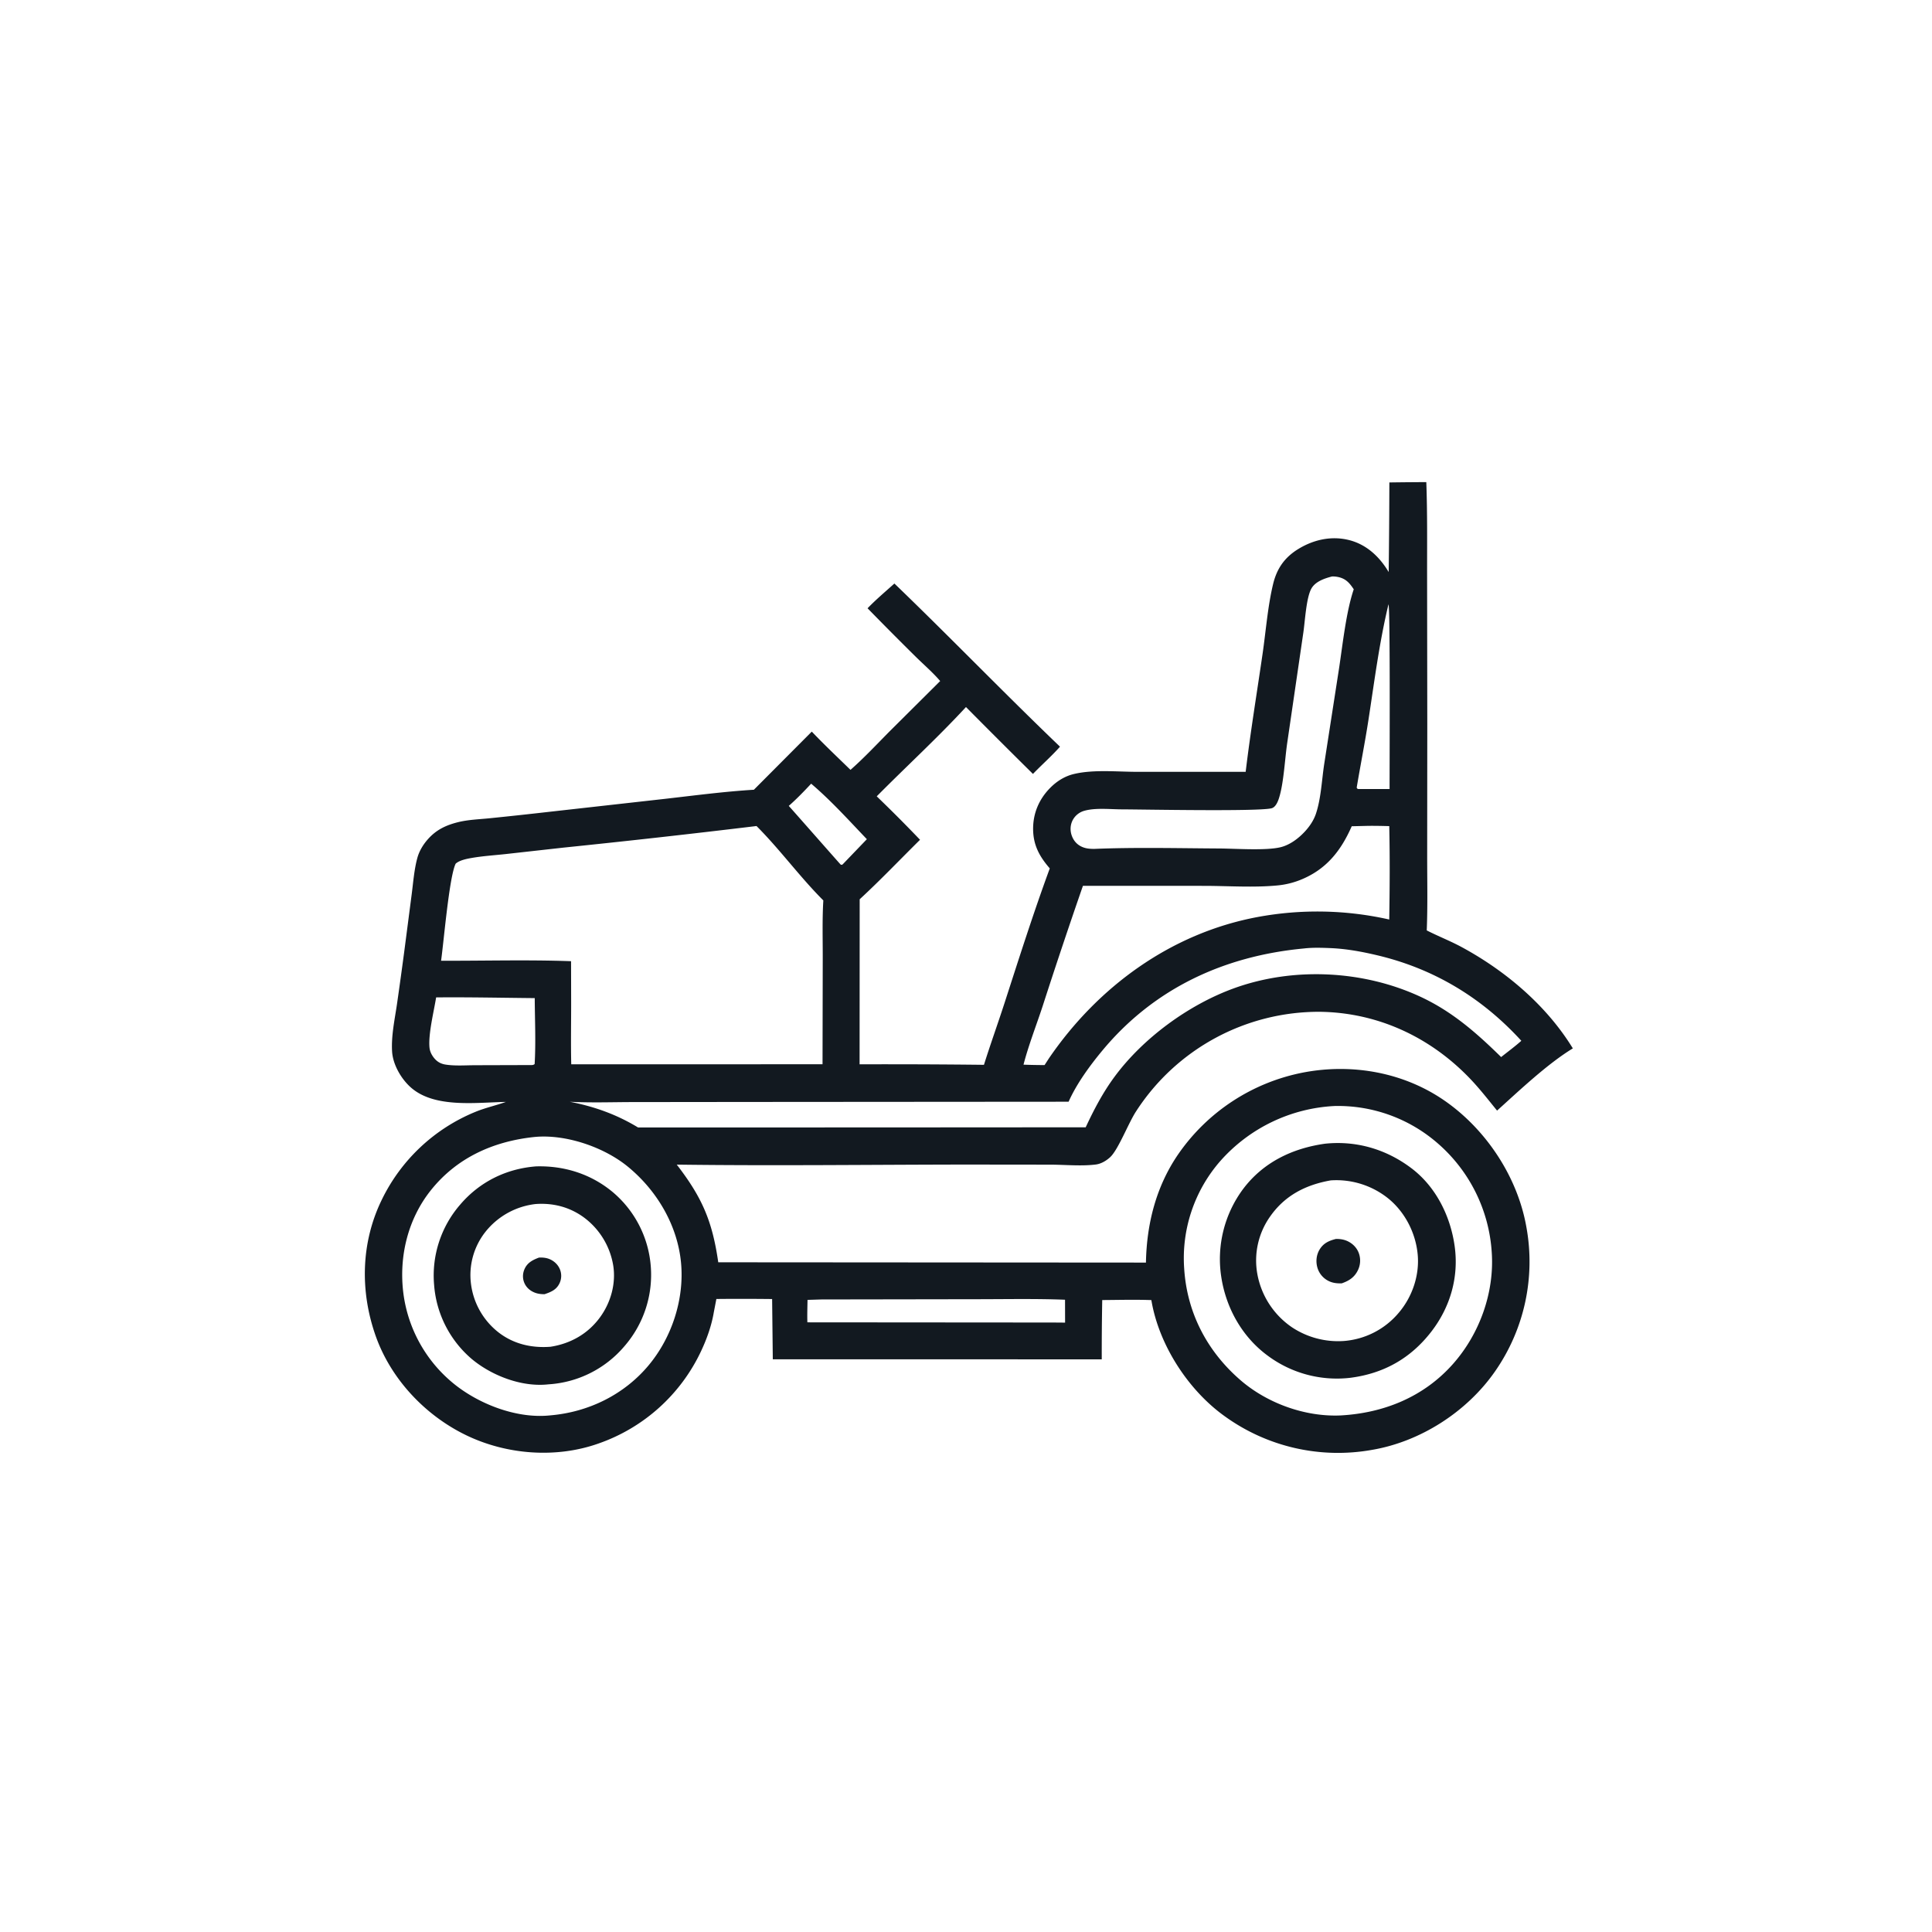 <svg version="1.1" xmlns="http://www.w3.org/2000/svg" style="display: block;" viewBox="0 0 2048 2048" width="1024" height="1024">
<path transform="translate(0,0)" fill="rgb(18,25,32)" d="M 1472.78 511.416 A 3783.79 3783.79 0 0 1 1511.94 511.058 C 1513.17 544.32 1512.72 577.718 1512.78 611 L 1512.98 767.567 L 1512.87 906.064 C 1512.84 932.73 1513.5 959.637 1512.41 986.274 C 1524.63 992.509 1537.42 997.451 1549.53 1004.01 C 1596.02 1029.17 1639.5 1065.93 1667.27 1111.34 C 1640.31 1127.74 1610.68 1155.89 1586.95 1177.29 C 1577.44 1165.58 1568.12 1153.57 1557.63 1142.7 C 1515.49 1099.03 1460.15 1073.33 1399.07 1072.55 A 230.711 230.711 0 0 0 1204.36 1177.97 C 1196.13 1190.48 1185.45 1218.72 1176.76 1226.71 C 1172.63 1230.5 1167.2 1233.72 1161.6 1234.43 C 1146.5 1236.33 1129.56 1234.68 1114.26 1234.58 L 1024.65 1234.48 C 922.286 1234.6 819.733 1235.89 717.392 1234.54 C 744.334 1269.43 755.122 1294.53 761.38 1338.08 L 1214.75 1338.39 C 1215.51 1297.47 1225.39 1258.06 1248.71 1223.9 A 209.447 209.447 0 0 1 1382.03 1136.81 C 1433.55 1127.09 1487.93 1136.71 1531.25 1166.71 C 1575.32 1197.22 1608.54 1247.39 1617.94 1300.25 A 203.446 203.446 0 0 1 1584.48 1454.18 C 1554.77 1496.67 1505.65 1528.23 1454.49 1536.9 A 204.904 204.904 0 0 1 1298.22 1501.25 C 1259.41 1473.54 1228.31 1425.34 1220.49 1378.15 C 1203.17 1377.51 1185.74 1378.01 1168.41 1378.11 A 3132.81 3132.81 0 0 0 1167.9 1440.95 L 819.199 1440.93 L 818.481 1377.03 A 2682.44 2682.44 0 0 0 759.387 1376.97 L 756.696 1390.91 C 754.321 1405.06 749.359 1419.06 743.281 1432.02 A 188.616 188.616 0 0 1 634.442 1530.18 C 589.539 1546.11 537.35 1542.13 494.579 1521.59 C 450.775 1500.55 414.27 1461.82 398.119 1415.81 C 381.513 1368.5 382.606 1317.12 404.702 1271.81 A 190.256 190.256 0 0 1 503.928 1178.63 C 514.265 1174.36 524.877 1172.09 535.318 1168.4 L 536.204 1168.08 C 504.886 1168.64 460.931 1174.9 435.806 1153 C 425.322 1143.86 416.432 1128.52 415.623 1114.52 C 414.663 1097.91 418.387 1080.87 420.799 1064.52 A 4776.89 4776.89 0 0 0 428.371 1009.82 L 436.436 947.776 C 438.072 935.148 439.042 921.795 442.386 909.502 C 444.428 901.996 448.666 895.075 453.846 889.316 C 462.597 879.586 472.586 874.84 485.075 871.659 C 496.167 868.835 508.338 868.505 519.731 867.318 A 4910.17 4910.17 0 0 0 581.828 860.605 L 705.039 846.797 C 736.298 843.234 767.745 839.069 799.153 837.163 L 860.526 775.54 C 873.762 789.456 887.809 802.67 901.554 816.083 C 916.117 803.285 929.512 788.887 943.169 775.124 L 996.625 721.935 C 988.837 712.79 979.167 704.531 970.594 696.054 A 3964.68 3964.68 0 0 1 919.652 644.8 C 928.558 635.56 938.555 627.149 948.099 618.56 C 1007.29 675.531 1064.36 734.69 1123.64 791.512 C 1114.76 801.55 1104.32 810.695 1094.98 820.399 A 9193.76 9193.76 0 0 1 1023.98 749.491 C 993.664 782.29 960.764 812.44 929.374 844.145 A 1572.23 1572.23 0 0 1 975.274 890.199 C 953.981 911.218 933.298 932.991 911.295 953.264 L 911.201 1128.23 A 8838.99 8838.99 0 0 1 1043.03 1128.76 C 1049.95 1106.73 1057.8 1084.98 1064.92 1063 C 1080.36 1015.3 1095.5 967.614 1112.81 920.538 C 1102.1 908.207 1095.38 896.247 1095.15 879.382 C 1094.92 862.381 1101.33 847.207 1113.26 835.161 C 1120.27 828.078 1128.75 822.745 1138.52 820.444 C 1159.56 815.489 1184.68 818.203 1206.31 818.183 L 1320.46 818.159 C 1325.47 776.413 1332.31 734.861 1338.36 693.258 C 1341.89 668.986 1343.82 642.895 1349.54 619.129 C 1353.57 602.404 1361.96 590.606 1376.68 581.706 C 1392.97 571.858 1411.9 567.775 1430.54 572.623 C 1448.95 577.411 1462.55 590.445 1472.06 606.406 A 8821.26 8821.26 0 0 0 1472.78 511.416 z M 1414.82 1172.41 A 173.22 173.22 0 0 0 1293.72 1230.58 A 156.444 156.444 0 0 0 1255.31 1345.11 C 1258.36 1391.83 1279.69 1432.53 1314.96 1463.02 C 1343.32 1487.54 1383.4 1502.05 1420.95 1500.43 C 1466.88 1497.9 1509.1 1480.9 1540.08 1446.02 C 1568.38 1414.16 1584.24 1370.24 1581.31 1327.52 A 166.844 166.844 0 0 0 1524.28 1212.18 A 160.822 160.822 0 0 0 1414.82 1172.41 z M 801.94 875.625 A 11424.2 11424.2 0 0 1 597.088 898.535 L 536.139 905.332 C 524.231 906.63 511.913 907.392 500.121 909.446 C 494.789 910.375 487.056 911.869 483.033 915.531 C 476.181 929.258 470.407 998.487 467.558 1018.43 C 513.366 1018.58 559.603 1017.24 605.346 1018.91 L 605.439 1063.5 C 605.456 1085.04 605.02 1106.69 605.547 1128.22 L 871.92 1128.16 L 872.14 1016.27 C 872.193 995.81 871.524 974.902 872.766 954.484 C 847.794 929.53 826.833 900.528 801.94 875.625 z M 565.399 1205.37 C 522.483 1210.1 484.2 1227.33 456.76 1261.67 C 432.407 1292.14 422.84 1331.71 427.485 1370.08 A 147.775 147.775 0 0 0 483.414 1468.69 C 510.274 1489.5 549.172 1504.08 583.544 1500.33 C 623.764 1496.85 661.316 1478.59 687.406 1447.48 C 712.151 1417.97 725.514 1377.23 721.939 1338.76 C 718.223 1298.79 696.318 1261.92 665.53 1236.69 C 640.169 1215.92 599.641 1202.07 566.746 1205.23 L 565.399 1205.37 z M 1382.37 1005.4 C 1298.09 1013.25 1223.55 1047.43 1168.64 1113.51 C 1155.32 1129.53 1141.21 1148.82 1132.77 1167.87 L 790.131 1168.12 L 671.558 1168.25 C 649.082 1168.27 626.441 1169.11 603.998 1167.91 C 630.02 1172.96 653.619 1181.36 676.382 1195.17 L 927.5 1195.12 L 1150.88 1194.98 C 1159.69 1176.1 1169.14 1158.06 1181.58 1141.24 C 1211.8 1100.36 1259.87 1065.2 1307.67 1047.76 C 1370.86 1024.71 1445.48 1028.43 1506.21 1056.82 C 1539.65 1072.45 1565.28 1095.02 1591.27 1120.53 C 1598.38 1114.84 1605.9 1109.35 1612.67 1103.28 C 1570.97 1057.67 1520.22 1026.92 1459.89 1012.63 C 1443.52 1008.75 1426.9 1005.7 1410.06 1005.02 C 1401.17 1004.66 1391.2 1004.34 1382.37 1005.4 z M 1448.56 875.484 L 1432.89 875.865 C 1421.34 902.165 1405.61 921.958 1378.22 932.823 A 87.285 87.285 0 0 1 1354.22 938.591 C 1329.17 941.019 1302.3 939.112 1277.11 939.049 L 1147.95 939.023 A 6276.96 6276.96 0 0 0 1105.22 1066.64 C 1098.51 1087.09 1090.34 1107.82 1084.96 1128.59 A 657.979 657.979 0 0 0 1107.29 1129.03 L 1111.83 1122.01 C 1163.82 1045.9 1241.34 989.242 1332.98 972.106 A 346.948 346.948 0 0 1 1472.65 974.719 C 1473.18 941.819 1473.39 908.617 1472.67 875.722 C 1464.63 875.524 1456.6 875.318 1448.56 875.484 z M 1411.97 611.088 C 1404.04 613.111 1394.22 616.439 1390.03 624.075 C 1384.69 633.786 1383.39 658.102 1381.65 670.173 L 1364.41 788.195 C 1362.03 804.979 1360.91 827.413 1356.66 843.053 C 1355.47 847.445 1353.17 854.958 1348.41 856.649 C 1337.6 860.486 1210.73 857.996 1189.61 857.961 C 1177.08 857.941 1161.55 856.106 1149.57 859.421 A 20.032 20.032 0 0 0 1137.25 869.108 C 1134.45 874.297 1134.16 880.391 1136.16 885.916 C 1138.08 891.205 1141.59 895.237 1146.72 897.583 C 1151 899.538 1155.11 899.838 1159.75 899.869 C 1203.92 898.066 1248.48 899.173 1292.69 899.426 C 1309.69 899.524 1341.84 901.886 1357.44 898.087 C 1367.23 895.704 1376.29 888.913 1383.08 881.613 C 1388.24 876.067 1392.62 869.613 1395.01 862.382 C 1400.38 846.148 1401.12 826.975 1403.7 810.017 L 1419.51 708.099 C 1423.32 682.856 1427.02 648.208 1435.03 624.68 C 1430.6 618.032 1426.69 613.407 1418.53 611.677 C 1416.28 611.201 1414.26 611.007 1411.97 611.088 z M 462.317 1057.29 C 459.899 1072.3 453.96 1095.81 455.27 1110.32 C 455.605 1114.03 457.083 1117.36 459.245 1120.36 C 462.581 1124.98 466.617 1127.6 472.255 1128.49 C 482.374 1130.09 493.475 1129.21 503.717 1129.18 L 561.25 1129.01 C 563.437 1128.95 564.968 1129.35 566.74 1127.97 C 568.095 1104.92 566.966 1081.16 566.845 1058.04 C 532.046 1057.73 497.105 1056.95 462.317 1057.29 z M 870.727 1377.48 L 856.014 1377.93 C 855.88 1385.86 855.607 1393.81 855.853 1401.73 L 1116.74 1401.93 L 1129.04 1402.03 L 1128.98 1377.77 C 1097.79 1376.55 1066.34 1377.22 1035.13 1377.22 L 870.727 1377.48 z M 1471.86 640.56 C 1462.17 680.671 1456.87 722.588 1450.58 763.374 C 1446.88 787.342 1442.12 811.128 1438.13 835.045 C 1439.31 836.418 1438.65 836.093 1439.85 836.429 L 1473.01 836.385 C 1472.96 815.887 1473.82 645.608 1471.86 640.56 z M 859.864 830.736 C 852.224 838.911 844.545 846.882 836.135 854.286 C 841.314 859.994 890.84 916.336 891.129 916.477 C 891.601 916.707 892.164 916.644 892.682 916.727 L 893.644 915.883 L 918.907 889.58 C 899.971 869.75 880.754 848.452 859.864 830.736 z"/>
<path transform="translate(0,0)" fill="rgb(18,25,32)" d="M 568.3 1236.41 C 598.196 1235.57 626.493 1244.46 649.59 1263.72 A 114.22 114.22 0 0 1 689.78 1341.49 A 115.305 115.305 0 0 1 661.641 1427.37 A 114.775 114.775 0 0 1 581.248 1467.46 C 580.78 1467.51 580.312 1467.57 579.843 1467.61 C 552.294 1470.21 521.035 1458.09 500.101 1440.61 A 114.308 114.308 0 0 1 460.174 1362.05 A 114.629 114.629 0 0 1 487.967 1276.76 C 508.636 1252.64 536.805 1238.82 568.3 1236.41 z M 567.642 1276.34 A 79.339 79.339 0 0 0 514.559 1305.83 A 73.851 73.851 0 0 0 499.3 1361.25 A 77.499 77.499 0 0 0 528.378 1412.33 C 544.361 1424.75 563.563 1429.15 583.542 1427.62 C 604.852 1424.32 623.347 1413.87 636.136 1396.27 C 647.518 1380.61 653.132 1360.47 650.004 1341.24 A 79.335 79.335 0 0 0 618.442 1290.16 C 603.421 1279.36 586.006 1274.99 567.642 1276.34 z"/>
<path transform="translate(0,0)" fill="rgb(18,25,32)" d="M 571.279 1333.11 C 574.864 1332.89 578.759 1333.22 582.122 1334.54 C 587.099 1336.5 591.302 1340.29 593.405 1345.24 A 18.257 18.257 0 0 1 593.255 1360.03 C 590.041 1367.1 584.285 1369.52 577.312 1371.88 C 574.084 1371.94 570.806 1371.6 567.739 1370.55 C 562.578 1368.78 558.246 1365.32 555.978 1360.28 C 553.861 1355.58 553.874 1350.33 555.885 1345.59 C 558.876 1338.55 564.471 1335.7 571.279 1333.11 z"/>
<path transform="translate(0,0)" fill="rgb(18,25,32)" d="M 1404.6 1212.37 C 1437.83 1208.91 1469.53 1218.24 1496.18 1238.38 C 1522.19 1258.04 1537.61 1289.22 1542.02 1321.16 C 1546.51 1353.72 1537.41 1385.4 1517.43 1411.37 C 1495.45 1439.94 1466.8 1456.01 1431.25 1460.54 A 122.794 122.794 0 0 1 1343.76 1437.01 C 1316.67 1417.13 1299.48 1386.29 1294.54 1353.23 A 124.44 124.44 0 0 1 1317.57 1260.63 C 1338.89 1232.13 1369.9 1217.24 1404.6 1212.37 z M 1410.64 1251.25 C 1383.96 1255.97 1361.8 1267.29 1346.09 1289.97 A 80.593 80.593 0 0 0 1332.83 1350.49 A 87.124 87.124 0 0 0 1369.67 1407.07 A 88.452 88.452 0 0 0 1424.56 1421.5 A 84.323 84.323 0 0 0 1483.05 1391.21 C 1497.13 1374.48 1504.81 1351.88 1502.83 1330.01 C 1500.78 1307.22 1489.53 1285.11 1471.8 1270.57 A 87.85 87.85 0 0 0 1410.64 1251.25 z"/>
<path transform="translate(0,0)" fill="rgb(18,25,32)" d="M 1416.16 1313.33 C 1420.28 1313.27 1424.31 1313.82 1428.1 1315.51 C 1433.78 1318.06 1438.36 1322.63 1440.46 1328.55 A 23.181 23.181 0 0 1 1439.53 1346.29 C 1435.89 1353.97 1430.07 1357.7 1422.28 1360.41 C 1417.3 1360.54 1412.76 1360.1 1408.23 1357.83 A 22.909 22.909 0 0 1 1396.54 1343.9 C 1394.62 1337.41 1395.34 1330.22 1398.91 1324.42 C 1403.03 1317.72 1408.81 1315.19 1416.16 1313.33 z"/>
</svg>
